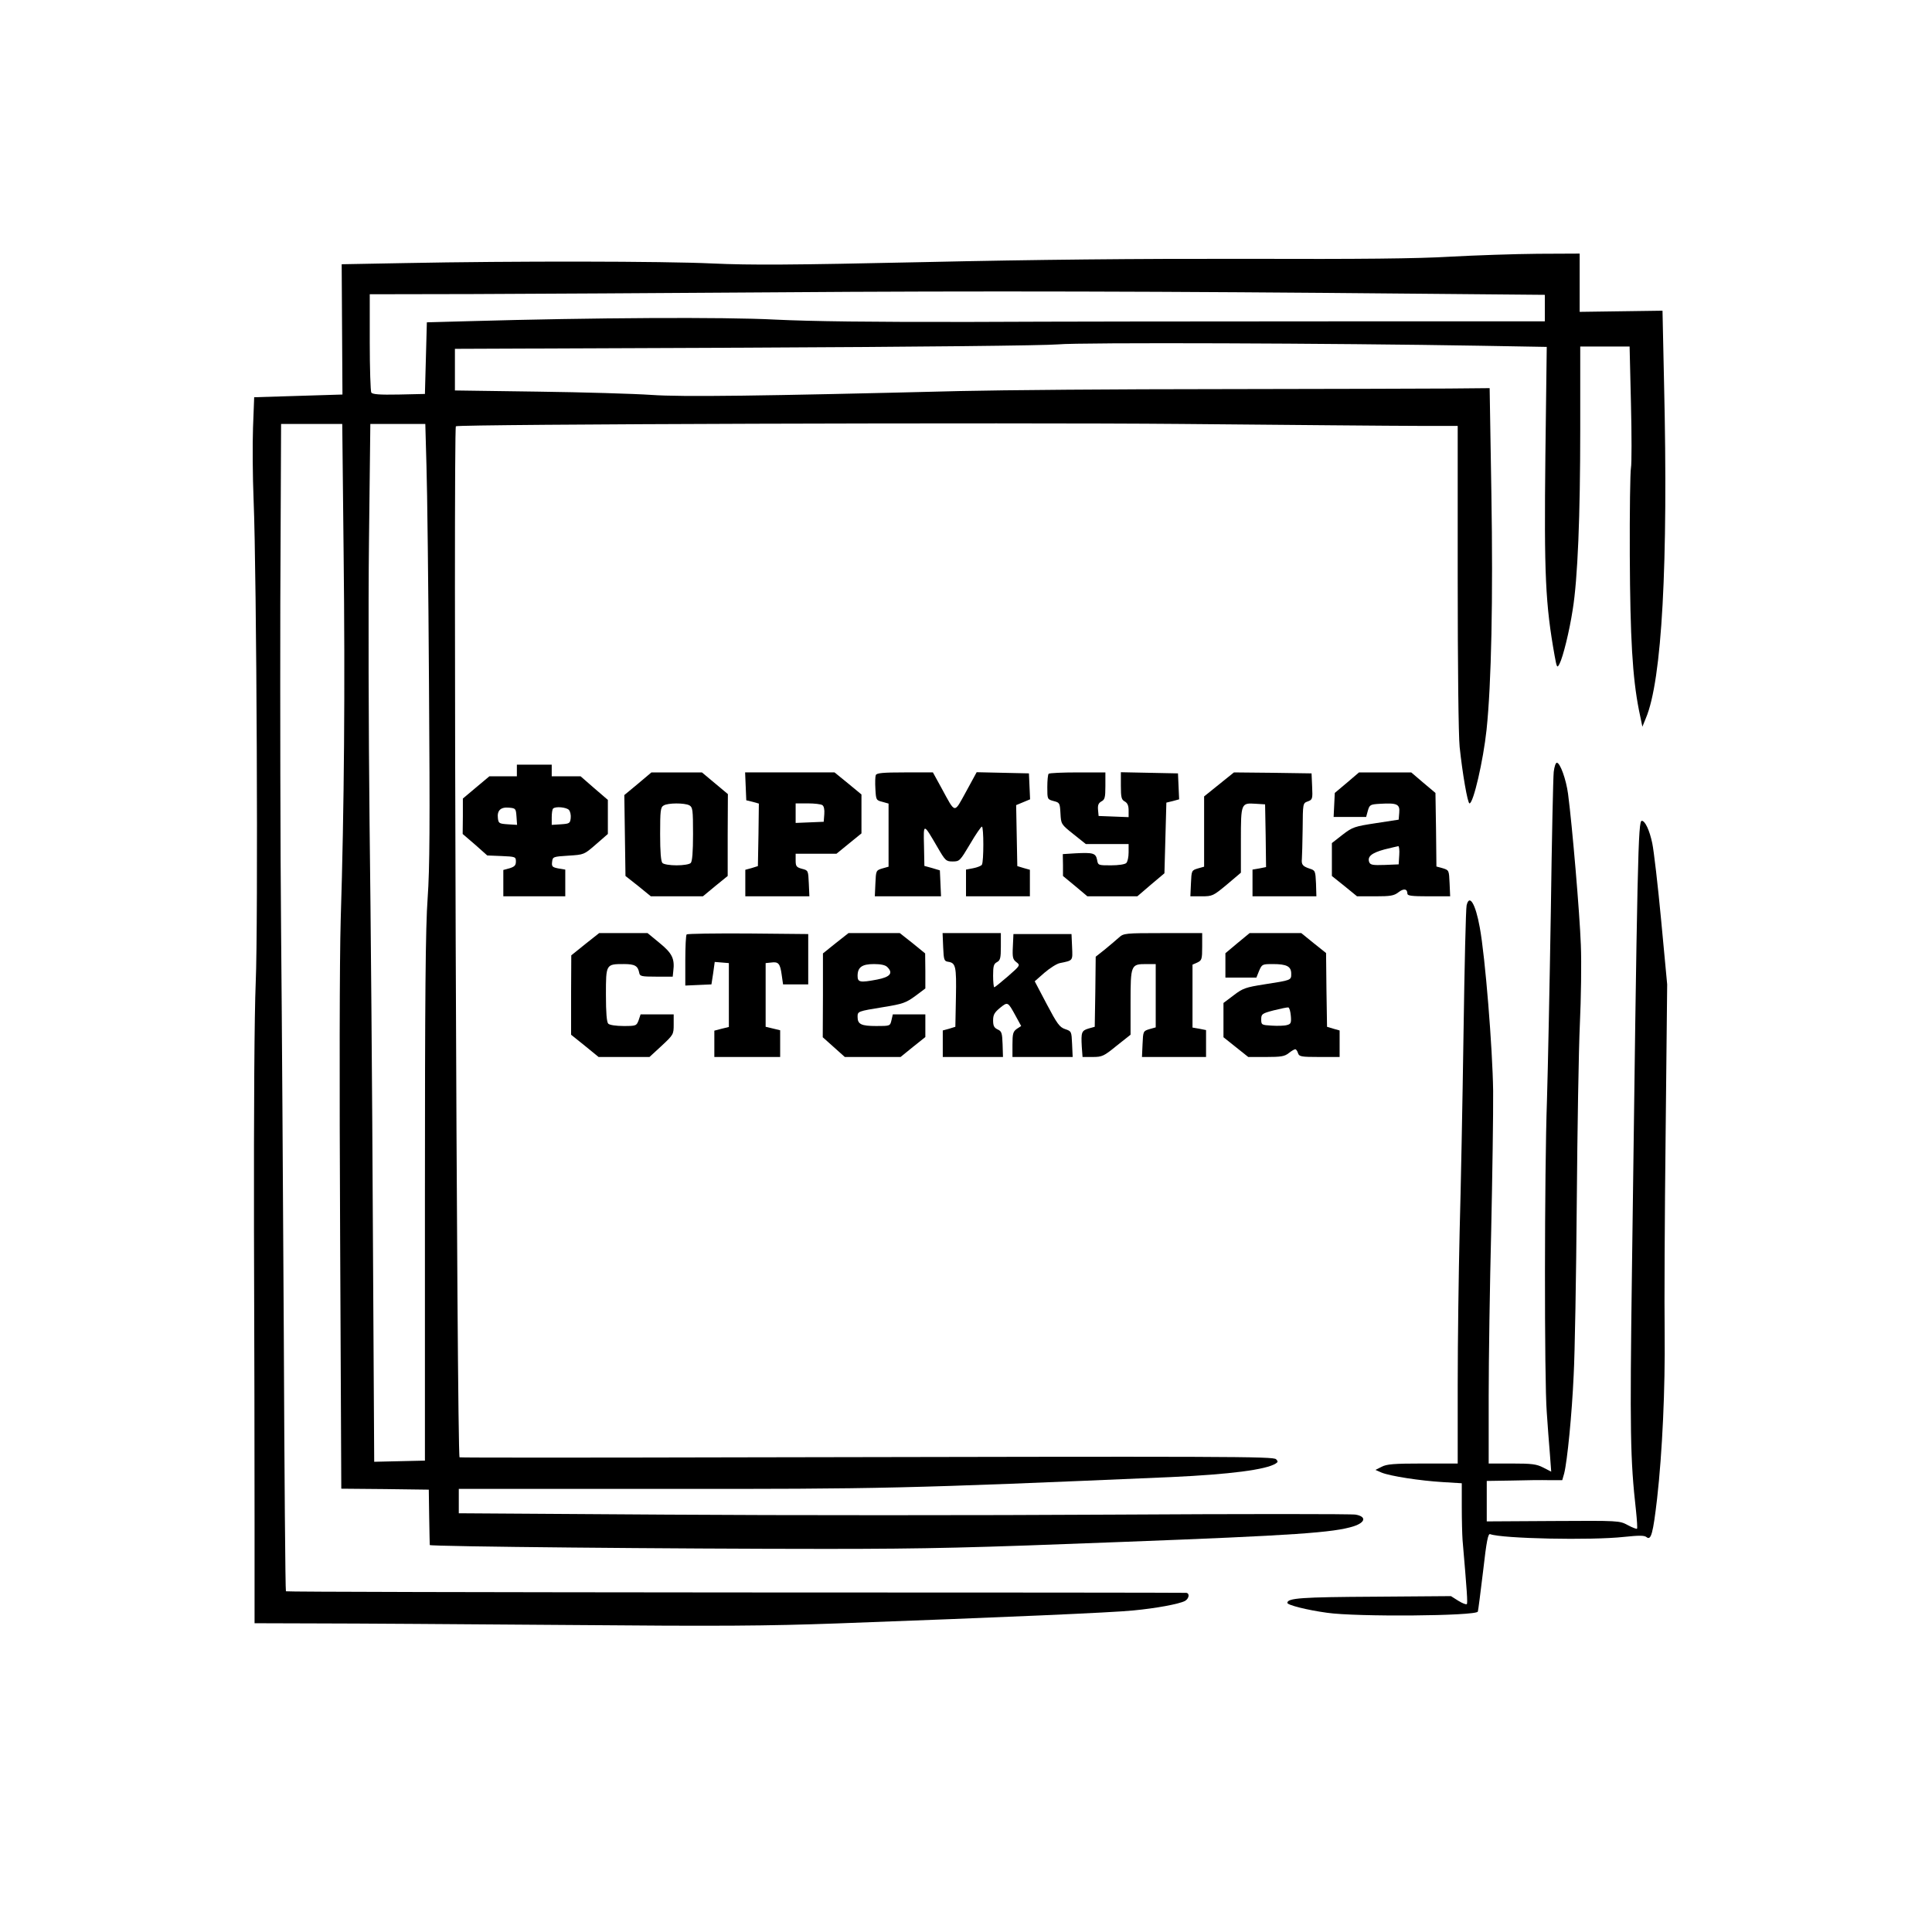 <svg xmlns="http://www.w3.org/2000/svg" version="1.0" width="998pt" height="998pt" viewBox="0 0 998 998" preserveAspectRatio="xMidYMid meet">
<g transform="translate(0,998) scale(0.1,-0.1)" fill="#000000" stroke="none">
<path d="M7490 8654 c-170 -10 -460 -13 -1055 -11 -567 1 -1081 -4 -1665 -17 -691 -15 -890 -16 -1090 -7 -255 12 -1027 13 -1590 2 l-325 -6 2 -336 2 -337 -228 -7 -228 -7 -6 -157 c-3 -86 -2 -254 3 -373 16 -386 24 -2195 11 -2493 -7 -169 -10 -646 -9 -1275 2 -553 3 -1237 3 -1520 l0 -515 325 -1 c179 0 757 -4 1285 -8 806 -7 1031 -5 1400 8 870 32 1422 56 1529 67 117 11 236 33 267 49 21 12 26 39 7 42 -7 1 -1056 2 -2330 2 -1274 1 -2319 3 -2321 6 -3 3 -8 601 -11 1330 -4 729 -10 1667 -14 2085 -4 418 -5 1177 -4 1688 l4 927 158 0 158 0 7 -665 c8 -693 3 -1324 -15 -1895 -6 -211 -7 -818 -3 -1637 l6 -1303 226 -2 226 -3 2 -140 c1 -77 3 -143 3 -146 0 -8 1270 -20 2047 -20 528 0 758 6 1530 36 895 34 1093 48 1196 81 61 20 66 50 10 60 -20 4 -587 4 -1260 0 -673 -4 -1707 -4 -2298 0 l-1075 7 0 63 0 63 1068 0 c1109 -1 1243 2 2612 61 303 14 490 38 540 70 12 7 12 12 2 22 -15 15 -227 15 -2745 10 -808 -2 -1470 -2 -1473 0 -14 14 -33 5313 -19 5326 11 11 2867 20 3750 12 556 -5 1103 -10 1218 -10 l207 0 0 -780 c0 -456 4 -821 10 -878 14 -134 41 -292 51 -292 20 0 71 221 88 380 25 238 34 676 25 1220 l-9 545 -215 -2 c-118 -1 -647 -2 -1175 -3 -528 0 -1133 -5 -1345 -10 -1042 -26 -1436 -31 -1595 -20 -88 6 -352 14 -587 17 l-428 6 0 107 0 108 1498 6 c898 4 1545 11 1617 17 119 11 1427 6 2182 -7 l343 -6 -7 -557 c-7 -623 0 -771 48 -1040 11 -61 13 -63 25 -40 18 35 51 168 68 279 26 159 39 483 39 933 l0 427 127 0 128 0 7 -294 c4 -162 4 -312 0 -333 -4 -21 -7 -225 -6 -453 2 -428 14 -629 47 -797 l18 -87 18 44 c83 196 116 792 94 1730 l-8 375 -214 -3 -214 -3 0 151 0 150 -217 -1 c-120 -1 -324 -8 -453 -15z m-187 -191 l677 -6 0 -69 0 -68 -1112 0 c-612 0 -1446 -1 -1853 -3 -520 -1 -820 3 -1010 12 -264 14 -945 10 -1580 -8 l-220 -6 -5 -185 -5 -185 -134 -3 c-101 -2 -136 1 -143 10 -4 7 -8 124 -8 261 l0 247 528 1 c290 1 995 5 1567 9 1044 8 2036 5 3298 -7z m-5100 -890 c4 -120 10 -627 13 -1128 5 -724 4 -950 -7 -1105 -11 -151 -14 -502 -14 -1550 l0 -1355 -131 -3 -131 -3 -7 1228 c-3 675 -11 1608 -17 2073 -5 465 -7 1118 -3 1453 l7 607 142 0 142 0 6 -217z"/>
<path d="M8026 5993 c-3 -27 -10 -352 -15 -723 -6 -371 -15 -810 -20 -975 -13 -368 -14 -1446 -1 -1610 4 -66 12 -162 16 -213 l7 -94 -41 21 c-35 18 -59 21 -162 21 l-120 0 0 348 c0 191 6 577 13 857 6 281 11 605 10 720 -3 220 -41 693 -69 844 -22 123 -54 175 -68 114 -4 -16 -11 -314 -16 -663 -5 -349 -14 -808 -20 -1020 -5 -212 -10 -568 -10 -792 l0 -408 -180 0 c-149 0 -187 -3 -213 -17 l-32 -16 32 -14 c44 -18 198 -42 316 -49 l98 -6 0 -121 c0 -67 2 -144 4 -172 23 -267 27 -326 22 -331 -3 -4 -23 4 -44 17 l-38 24 -395 -3 c-376 -2 -450 -7 -450 -32 0 -11 102 -37 205 -51 150 -22 770 -17 779 6 2 6 14 100 27 208 18 159 26 197 37 192 62 -23 519 -33 692 -14 76 8 104 8 115 -1 24 -20 34 19 55 199 27 239 42 565 39 856 -2 138 0 599 5 1025 l8 775 -31 330 c-17 182 -38 361 -46 399 -14 67 -37 116 -54 116 -19 0 -23 -163 -51 -2325 -11 -833 -9 -972 21 -1239 5 -49 8 -91 5 -93 -2 -2 -24 6 -48 19 -43 23 -45 23 -385 21 l-343 -2 0 105 0 104 128 2 c70 2 157 3 195 2 l67 0 10 35 c16 64 40 305 49 508 6 109 13 509 16 888 3 380 10 796 16 925 6 129 9 314 5 410 -6 163 -44 611 -66 779 -10 75 -41 161 -58 161 -6 0 -13 -21 -16 -47z"/>
<path d="M2670 6000 l0 -30 -71 0 -71 0 -68 -57 -69 -58 0 -91 -1 -92 64 -55 63 -56 74 -3 c71 -3 74 -4 74 -28 0 -20 -7 -27 -32 -35 l-33 -9 0 -68 0 -68 160 0 160 0 0 69 0 69 -36 6 c-31 6 -35 10 -32 34 3 26 5 27 84 32 81 5 81 5 142 58 l62 54 0 88 0 88 -71 61 -70 61 -75 0 -74 0 0 30 0 30 -90 0 -90 0 0 -30z m-2 -238 l3 -43 -48 3 c-44 3 -48 5 -51 31 -5 40 14 59 57 55 35 -3 36 -5 39 -46z m271 34 c7 -8 11 -27 9 -43 -3 -26 -7 -28 -50 -31 l-48 -3 0 39 c0 21 3 42 7 45 12 13 70 7 82 -7z"/>
<path d="M3295 5931 l-70 -58 3 -209 3 -209 66 -52 65 -53 135 0 134 0 64 53 64 52 0 212 1 211 -67 56 -67 56 -131 0 -130 0 -70 -59z m266 -111 c17 -10 19 -22 19 -148 0 -94 -4 -142 -12 -150 -7 -7 -39 -12 -73 -12 -34 0 -66 5 -73 12 -8 8 -12 56 -12 150 0 120 2 138 18 147 22 14 108 14 133 1z"/>
<path d="M3852 5918 l3 -72 33 -8 32 -9 -2 -161 -3 -162 -32 -10 -33 -9 0 -68 0 -69 165 0 166 0 -3 67 c-3 66 -3 67 -35 75 -29 8 -33 13 -33 43 l0 35 106 0 105 0 65 53 64 52 0 101 0 100 -69 57 -70 57 -231 0 -231 0 3 -72z m396 -97 c8 -5 12 -23 10 -47 l-3 -39 -72 -3 -73 -3 0 51 0 50 63 0 c34 0 68 -4 75 -9z"/>
<path d="M4524 5976 c-3 -7 -4 -39 -2 -72 3 -56 4 -58 36 -66 l32 -9 0 -163 0 -163 -32 -9 c-33 -10 -33 -11 -36 -77 l-3 -67 171 0 171 0 -3 67 -3 67 -40 12 -40 11 -2 104 c-3 119 -4 119 70 -8 40 -69 44 -73 78 -73 36 0 38 3 90 90 29 50 57 90 61 90 10 0 10 -181 0 -197 -4 -6 -24 -14 -45 -18 l-37 -7 0 -69 0 -69 165 0 165 0 0 69 0 68 -32 9 -33 10 -3 157 -3 158 36 15 36 15 -3 67 -3 67 -135 3 -135 3 -55 -101 c-63 -114 -53 -116 -126 18 l-45 82 -145 0 c-113 0 -146 -3 -150 -14z"/>
<path d="M5417 5983 c-4 -3 -7 -35 -7 -69 0 -63 0 -63 33 -72 31 -8 32 -10 35 -64 3 -55 3 -56 67 -107 l64 -51 111 0 110 0 0 -43 c0 -24 -5 -48 -12 -55 -7 -7 -40 -12 -79 -12 -66 0 -67 0 -72 29 -7 34 -20 38 -114 33 l-63 -4 1 -56 0 -57 63 -52 63 -53 129 0 129 0 70 60 70 59 5 182 5 183 33 8 33 9 -3 67 -3 67 -147 3 -148 3 0 -70 c0 -60 3 -72 20 -81 14 -8 20 -21 20 -46 l0 -35 -77 3 -78 3 -3 32 c-2 24 2 34 17 43 18 9 21 20 21 80 l0 70 -143 0 c-79 0 -147 -3 -150 -7z"/>
<path d="M6297 5928 l-77 -62 0 -182 0 -181 -32 -9 c-33 -10 -33 -11 -36 -77 l-3 -67 58 0 c56 0 60 2 131 61 l72 61 0 168 c0 192 1 193 77 188 l48 -3 3 -162 2 -162 -35 -7 -35 -6 0 -69 0 -69 165 0 165 0 -2 67 c-3 64 -4 67 -33 76 -36 12 -43 21 -40 50 1 12 3 82 4 155 1 132 1 133 26 142 25 9 26 13 23 77 l-3 68 -201 3 -200 2 -77 -62z"/>
<path d="M6958 5937 l-63 -53 -3 -62 -3 -62 84 0 84 0 9 33 c9 30 12 32 64 35 87 5 102 -2 98 -46 l-3 -36 -117 -18 c-111 -17 -121 -20 -173 -60 l-55 -43 0 -85 0 -85 65 -52 65 -53 94 0 c79 0 97 3 120 21 27 21 46 18 46 -7 0 -11 21 -14 110 -14 l111 0 -3 68 c-3 66 -3 67 -35 77 l-33 9 -2 190 -3 190 -63 53 -62 53 -135 0 -135 0 -62 -53z m270 -374 l-3 -48 -73 -3 c-60 -2 -73 0 -79 14 -11 29 12 48 78 66 35 9 68 16 72 17 4 1 7 -20 5 -46z"/>
<path d="M3023 5103 l-72 -58 -1 -205 0 -205 71 -57 71 -58 132 0 131 0 63 58 c61 57 62 59 62 110 l0 52 -86 0 -85 0 -10 -30 c-11 -29 -13 -30 -78 -30 -39 0 -72 5 -79 12 -8 8 -12 56 -12 150 0 158 0 158 93 158 56 0 72 -9 79 -45 3 -18 11 -20 88 -20 l85 0 3 29 c8 64 -6 92 -71 145 l-62 51 -125 0 -125 0 -72 -57z"/>
<path d="M3547 5153 c-4 -3 -7 -64 -7 -135 l0 -129 68 3 67 3 9 58 8 58 37 -3 36 -3 0 -165 0 -165 -37 -9 -38 -10 0 -68 0 -68 170 0 170 0 0 69 0 69 -37 9 -38 9 0 164 0 165 29 3 c37 5 46 -5 54 -64 l7 -49 65 0 65 0 0 130 0 130 -311 3 c-171 1 -313 -1 -317 -5z"/>
<path d="M4317 5108 l-66 -53 0 -217 -1 -216 57 -51 57 -51 144 0 144 0 64 52 64 51 0 59 0 58 -84 0 -84 0 -7 -30 c-7 -30 -7 -30 -79 -30 -77 0 -96 9 -96 47 0 29 0 29 135 51 99 16 115 22 163 57 l52 39 0 91 -1 90 -65 53 -66 52 -133 0 -132 0 -66 -52z m267 -124 c31 -31 14 -51 -53 -64 -89 -17 -101 -14 -101 19 0 45 23 61 85 61 35 0 59 -5 69 -16z"/>
<path d="M4872 5088 c3 -66 5 -73 25 -76 40 -6 44 -22 41 -183 l-3 -153 -32 -10 -33 -9 0 -68 0 -69 155 0 156 0 -2 66 c-2 58 -5 67 -25 76 -19 9 -24 19 -24 47 0 29 7 41 36 65 40 32 40 32 80 -41 l29 -53 -23 -15 c-19 -14 -22 -25 -22 -81 l0 -64 155 0 156 0 -3 67 c-3 65 -3 66 -36 77 -29 10 -41 27 -95 129 l-62 118 50 44 c28 24 64 47 80 50 69 14 66 11 63 83 l-3 67 -150 0 -150 0 -3 -65 c-3 -56 0 -66 18 -80 21 -16 21 -17 -43 -73 -36 -31 -68 -57 -71 -57 -3 0 -6 27 -6 60 0 49 3 61 20 70 17 9 20 21 20 80 l0 70 -150 0 -151 0 3 -72z"/>
<path d="M5780 5137 c-14 -12 -46 -40 -72 -61 l-48 -38 -2 -181 -3 -181 -32 -9 c-36 -11 -39 -19 -35 -93 l4 -54 52 0 c49 0 58 4 124 58 l72 57 0 167 c0 194 2 198 81 198 l49 0 0 -164 0 -163 -32 -9 c-33 -10 -33 -11 -36 -77 l-3 -67 166 0 165 0 0 70 0 69 -35 7 -35 6 0 163 0 162 25 11 c23 11 25 17 25 82 l0 70 -203 0 c-196 0 -203 -1 -227 -23z"/>
<path d="M6392 5108 l-62 -52 0 -63 0 -63 80 0 80 0 14 35 c15 34 16 35 71 35 72 0 95 -12 95 -50 0 -34 1 -33 -140 -55 -95 -15 -110 -20 -157 -56 l-53 -40 0 -88 0 -89 64 -51 64 -51 92 0 c77 0 96 3 117 20 14 11 29 20 34 20 4 0 11 -9 14 -20 6 -18 15 -20 111 -20 l104 0 0 69 0 68 -32 9 -33 10 -3 190 -2 191 -64 51 -64 52 -133 0 -134 0 -63 -52z m276 -376 c3 -36 0 -42 -20 -47 -13 -4 -49 -5 -79 -3 -52 3 -54 4 -54 32 0 28 4 31 65 47 36 9 70 16 75 15 6 -2 11 -21 13 -44z"/>
</g>
</svg>